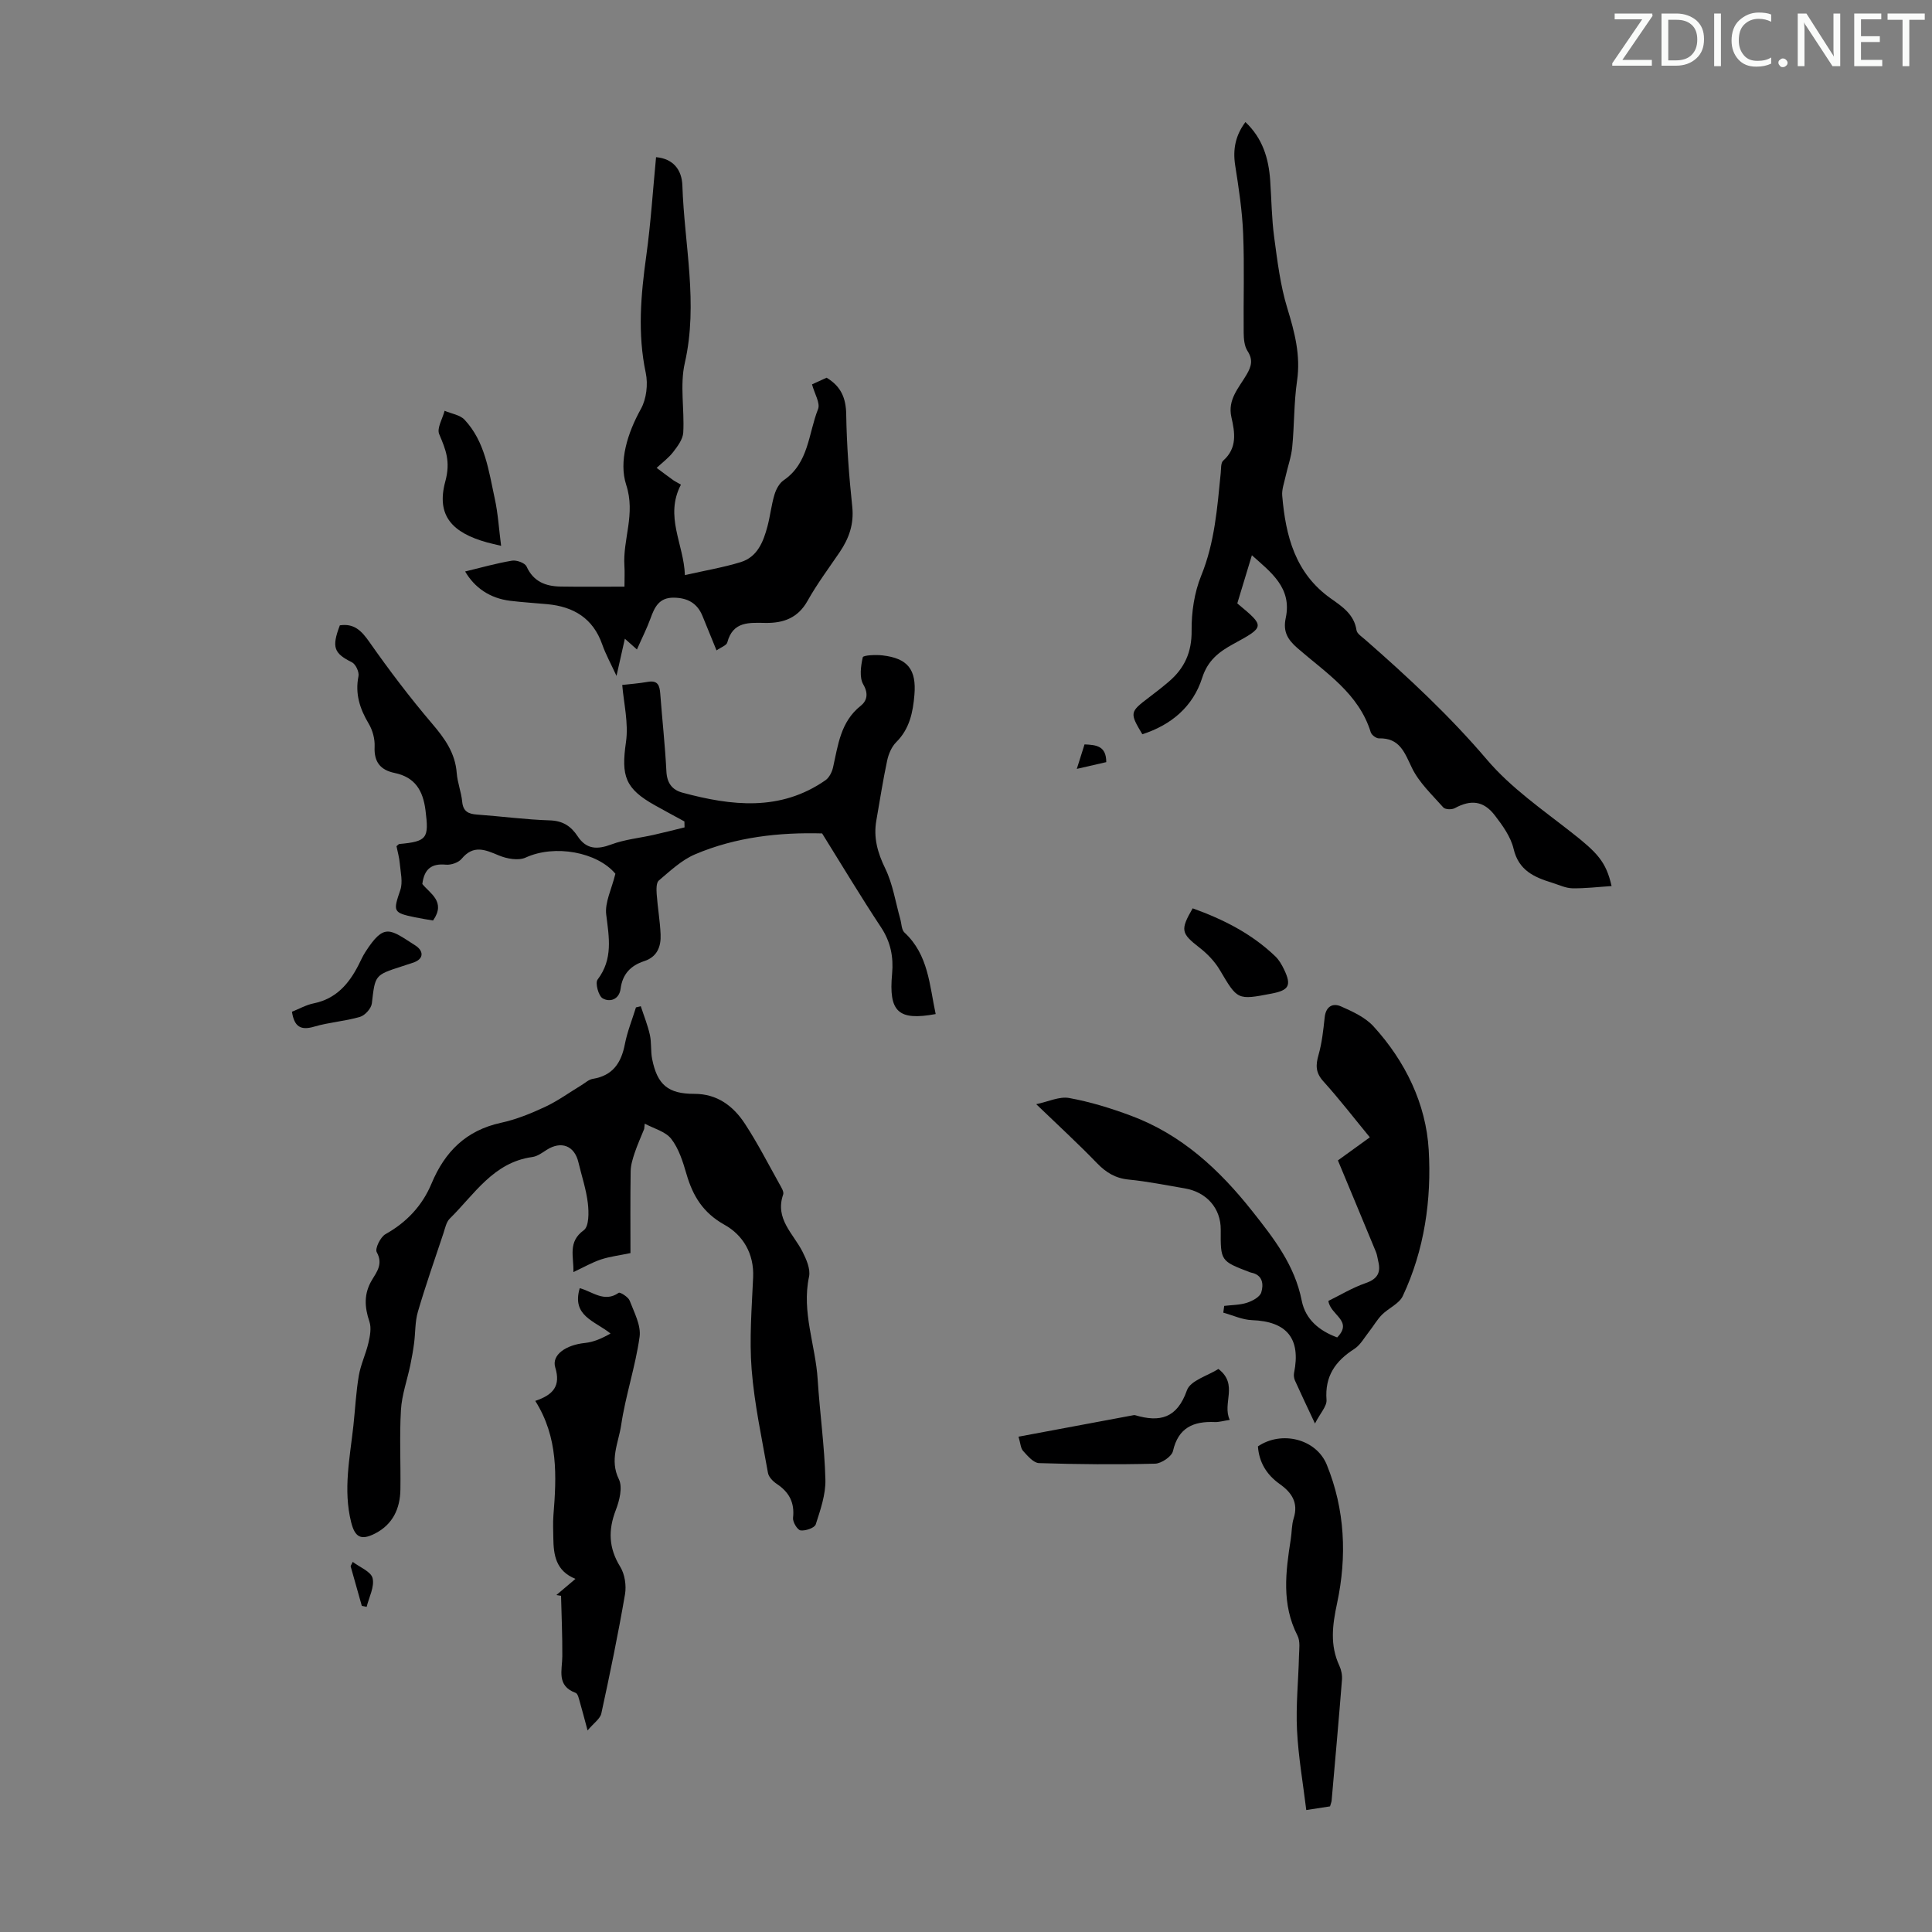 <svg enable-background="new 0 0 400 400" viewBox="0 0 400 400" xmlns="http://www.w3.org/2000/svg"><rect x="0" y="0" width="400" height="400" fill="#808080" stroke="none"/><path d="m342.2 3.2-6.3 9.2h6.1v1.2h-8.2v-.5l6.2-9.1h-5.7v-1.2h7.8v.4z" fill="#fafbfa"/><path d="m344 13.7v-10.9h3.1c1.6 0 3 .5 4.1 1.4 1.1 1 1.6 2.2 1.6 3.9s-.5 3-1.6 4-2.5 1.5-4.2 1.5h-3zm1.4-9.6v8.4h1.6c1.4 0 2.5-.4 3.2-1.1.8-.8 1.2-1.8 1.2-3.2s-.4-2.4-1.2-3.1-1.8-1-3.1-1z" fill="#fafbfa"/><path d="m356.3 2.8v10.9h-1.4v-10.9z" fill="#fafbfa"/><path d="m366.6 13.2c-.8.4-1.8.6-3 .6-1.6 0-2.8-.5-3.7-1.5s-1.4-2.3-1.4-3.9c0-1.7.5-3.2 1.6-4.2s2.4-1.6 4-1.6c1 0 1.9.1 2.6.4v1.5c-.8-.4-1.6-.6-2.6-.6-1.2 0-2.2.4-3 1.2s-1.1 1.9-1.1 3.3c0 1.3.4 2.3 1.1 3.1s1.6 1.1 2.8 1.1c1.1 0 2-.2 2.8-.7v1.3z" fill="#fafbfa"/><path d="m368.2 13c0-.3.1-.5.3-.6.2-.2.4-.3.6-.3.3 0 .5.1.7.3s.3.4.3.6-.1.5-.3.6c-.2.2-.4.3-.7.3s-.5-.1-.6-.3c-.2-.2-.3-.4-.3-.6z" fill="#fafbfa"/><path d="m381.1 13.7h-1.7l-5.5-8.4c-.2-.2-.3-.5-.4-.7 0 .2.1.8.1 1.5v7.6h-1.4v-10.9h1.8l5.3 8.3c.3.4.4.6.4.8 0-.3-.1-.8-.1-1.6v-7.5h1.4v10.9z" fill="#fafbfa"/><path d="m389.7 13.7h-5.8v-10.9h5.6v1.2h-4.2v3.5h3.9v1.2h-3.9v3.7h4.4z" fill="#fafbfa"/><path d="m398.4 4.1h-3.1v9.6h-1.4v-9.6h-3.1v-1.3h7.7v1.3z" fill="#fafbfa"/><g fill="#000001"><path d="m133.37 233.74c-.66 1.64-1.4 3.26-1.96 4.93-.41 1.23-.82 2.54-.84 3.82-.09 5.81-.04 11.62-.04 16.95-2.24.47-4.22.7-6.08 1.31-1.87.62-3.61 1.63-5.73 2.62.09-3.28-1.21-6.23 2.15-8.67 1.09-.79 1.06-3.7.84-5.56-.33-2.86-1.28-5.66-1.95-8.48-.81-3.46-3.56-4.52-6.58-2.59-.93.6-1.93 1.34-2.98 1.48-8.06 1.11-11.98 7.73-17.08 12.75-.73.72-.96 1.98-1.31 3.03-1.8 5.4-3.69 10.79-5.29 16.25-.61 2.08-.5 4.36-.79 6.54-.2 1.51-.47 3.02-.78 4.52-.65 3.11-1.76 6.18-1.94 9.3-.32 5.46-.03 10.96-.11 16.44-.06 3.95-1.57 7.23-5.23 9.11-2.91 1.49-4.18.82-4.97-2.34-1.68-6.71-.26-13.34.47-20 .37-3.45.54-6.93 1.12-10.34.39-2.31 1.46-4.5 1.99-6.79.33-1.41.64-3.08.21-4.37-1.03-3.04-1.19-5.8.53-8.66 1.02-1.69 2.32-3.33.98-5.74-.41-.73.77-3.15 1.81-3.73 4.4-2.46 7.63-5.92 9.53-10.47 2.76-6.62 7.17-11.02 14.39-12.59 3.14-.68 6.2-1.93 9.12-3.29 2.65-1.24 5.06-3 7.57-4.52.76-.46 1.48-1.15 2.3-1.28 4.14-.67 5.9-3.3 6.65-7.18.5-2.59 1.52-5.09 2.3-7.62.33-.08.67-.16 1-.24.64 1.97 1.43 3.91 1.88 5.93.36 1.62.14 3.36.47 5 1.06 5.34 3.32 7.22 8.72 7.21 4.76-.01 8.08 2.52 10.48 6.18 2.63 4.01 4.82 8.31 7.17 12.51.37.66.95 1.58.76 2.14-1.76 5.03 2.06 8.06 3.98 11.81.81 1.59 1.71 3.64 1.37 5.23-1.56 7.32 1.35 14.17 1.79 21.26.44 6.91 1.42 13.8 1.6 20.72.08 3.09-1.03 6.28-2 9.29-.24.73-2.13 1.38-3.14 1.24-.66-.09-1.65-1.74-1.56-2.59.36-3.16-.81-5.34-3.38-7.04-.78-.52-1.66-1.42-1.81-2.27-1.26-7.12-2.81-14.23-3.38-21.41-.5-6.32.03-12.75.31-19.12.21-4.89-2.13-8.72-5.91-10.83-4.45-2.48-6.57-5.96-7.89-10.51-.74-2.54-1.58-5.25-3.15-7.28-1.19-1.54-3.61-2.14-5.49-3.16-.03.35-.08.73-.12 1.1z"/><path d="m70.36 129.47c2.92-.44 4.46 1.08 6.09 3.41 4.09 5.83 8.41 11.54 13.03 16.96 2.62 3.07 4.77 6.07 5.08 10.21.15 1.99.94 3.93 1.13 5.92.19 2.05 1.29 2.55 3.09 2.68 5.02.36 10.03 1.04 15.05 1.2 2.71.08 4.39 1.21 5.76 3.28 1.8 2.74 4.05 2.8 6.99 1.7 2.76-1.03 5.8-1.32 8.71-1.97 2.16-.48 4.3-1.04 6.44-1.56-.01-.41-.02-.82-.03-1.23-2.02-1.1-4.04-2.19-6.05-3.31-6.27-3.49-7.06-6.11-6.05-13.11.57-3.93-.47-8.09-.77-11.84 1.39-.16 3.36-.3 5.3-.64 2.12-.37 2.44.81 2.57 2.47.4 5.35 1 10.7 1.27 16.06.12 2.41 1.17 3.83 3.32 4.41 10.17 2.74 20.25 3.93 29.6-2.56.78-.54 1.36-1.69 1.58-2.66 1.05-4.65 1.55-9.45 5.74-12.77 1.22-.97 1.68-2.43.53-4.4-.85-1.45-.52-3.82-.11-5.64.1-.43 2.68-.55 4.07-.39 5.21.6 7.06 2.89 6.62 8.17-.3 3.59-.99 7.03-3.75 9.78-.96.95-1.6 2.45-1.89 3.81-.88 4.11-1.51 8.27-2.24 12.4-.63 3.55.24 6.68 1.84 9.96 1.57 3.23 2.12 6.95 3.11 10.46.27.95.25 2.23.87 2.8 4.97 4.6 5.18 10.91 6.46 16.88-7.77 1.43-9.75-.47-9.02-8.35.31-3.41-.28-6.55-2.26-9.56-4.23-6.4-8.18-12.99-12.23-19.49-8.74-.24-17.82.71-26.33 4.34-2.77 1.18-5.13 3.43-7.48 5.41-.55.47-.5 1.87-.44 2.82.2 2.78.69 5.55.81 8.34.11 2.5-.69 4.65-3.39 5.53-2.79.91-4.5 2.67-4.89 5.71-.28 2.21-2.19 2.87-3.71 2-.87-.49-1.59-3.18-1.06-3.88 3.23-4.26 2.38-8.72 1.79-13.47-.31-2.52 1.12-5.25 1.9-8.45-3.74-4.47-12.52-6.13-18.58-3.35-1.5.69-3.9.25-5.57-.45-2.83-1.19-5.24-2.25-7.69.71-.66.79-2.19 1.31-3.26 1.21-2.89-.27-4.47.81-4.87 4 1.54 1.95 4.96 3.65 2.22 7.56-1.15-.2-2.45-.39-3.73-.66-4.59-.95-4.56-1.21-3.05-5.65.56-1.64.05-3.67-.11-5.51-.1-1.21-.45-2.41-.68-3.56.26-.21.42-.44.6-.46 5.78-.52 6.13-1.23 5.41-6.94-.52-4.15-2.17-6.89-6.41-7.77-2.93-.61-4.28-2.27-4.13-5.43.08-1.58-.41-3.41-1.23-4.78-1.84-3.09-2.84-6.18-2.11-9.83.17-.86-.57-2.46-1.34-2.86-3.75-1.87-4.25-3.09-2.52-7.66z"/><path d="m257.85 25.27c3.56 3.36 4.82 7.53 5.13 12.1.27 3.91.3 7.84.82 11.71.67 4.96 1.27 10 2.73 14.75 1.52 4.97 2.78 9.74 2.01 15.03-.66 4.52-.55 9.15-1 13.71-.2 2.07-.94 4.08-1.39 6.13-.28 1.3-.79 2.64-.68 3.93.71 8.32 2.67 16.05 10.06 21.28 2.32 1.64 4.83 3.27 5.32 6.57.11.72 1.11 1.35 1.77 1.93 8.92 7.8 17.55 15.83 25.28 24.92 4.92 5.78 11.42 10.27 17.47 15.02 5.34 4.19 7.16 6.07 8.29 11.1-2.8.18-5.47.51-8.13.46-1.4-.03-2.8-.72-4.19-1.15-3.7-1.14-6.92-2.54-7.97-7.03-.59-2.49-2.29-4.85-3.91-6.95-2.33-3.02-4.98-3.25-8.26-1.46-.62.34-2 .29-2.38-.15-2.32-2.62-5.02-5.13-6.5-8.2-1.54-3.21-2.53-6.21-6.83-6.1-.57.01-1.52-.7-1.69-1.26-2.48-8.05-9.33-12.33-15.16-17.41-2.08-1.81-3.04-3.45-2.44-6.26 1.33-6.25-3.08-9.46-7.01-12.98-1.03 3.38-1.97 6.48-3 9.89-.1-.2-.05.05.1.18 5.59 4.65 5.64 4.72-.92 8.29-3.01 1.64-5.32 3.41-6.47 7.02-1.91 5.98-6.41 9.75-12.39 11.68-2.65-4.43-2.6-4.61 1.3-7.57 1.43-1.08 2.84-2.18 4.2-3.34 3.23-2.76 4.75-6.08 4.7-10.55-.04-3.8.56-7.86 1.98-11.36 2.81-6.89 3.33-14.07 4.05-21.28.09-.88-.01-2.1.52-2.56 2.94-2.61 2.41-5.82 1.69-8.98-.84-3.69 1.58-6.12 3.16-8.85.99-1.7 1.35-3.05.17-4.87-.66-1.02-.78-2.53-.79-3.82-.07-6.82.17-13.66-.11-20.47-.19-4.75-.92-9.5-1.66-14.21-.5-3.3.09-6.15 2.13-8.89z"/><path d="m140.98 100.34c-3.44 6.59.61 12.31.82 18.73 4.26-.97 8-1.59 11.59-2.7 3.45-1.08 4.66-4.23 5.51-7.41.57-2.15.8-4.4 1.44-6.53.33-1.11 1-2.38 1.91-3 5.22-3.56 5.11-9.68 7.12-14.73.49-1.24-.72-3.16-1.25-5.12 1-.46 2.07-.94 3.02-1.38 3.01 1.81 4.01 4.24 4.06 7.62.1 6.37.58 12.75 1.25 19.08.38 3.61-.67 6.56-2.6 9.41-2.26 3.33-4.69 6.58-6.65 10.08-1.97 3.53-4.95 4.62-8.63 4.58-3.39-.04-6.82-.41-7.99 4.04-.16.62-1.3.99-2.23 1.65-1.06-2.59-1.98-4.82-2.88-7.06-1.09-2.74-3.15-3.85-6.04-3.86-2.98-.01-3.91 1.97-4.75 4.3-.74 2.05-1.74 4-2.81 6.43-1.08-.96-1.67-1.49-2.5-2.23-.56 2.5-1.06 4.75-1.73 7.7-1.16-2.53-2.23-4.45-2.95-6.5-1.9-5.43-5.92-7.84-11.37-8.35-2.56-.24-5.13-.39-7.68-.7-4.26-.52-7.39-2.74-9.34-6.07 3.27-.79 6.46-1.7 9.71-2.24.95-.16 2.68.47 3.01 1.21 1.43 3.15 3.96 4.1 7.05 4.15 4.32.07 8.65.02 13.22.02 0-1.84.07-3.05-.01-4.25-.37-5.57 2.35-10.74.37-16.82-1.57-4.83.25-10.71 3.05-15.74 1.14-2.06 1.49-5.09 1-7.43-1.73-8.16-1.02-16.18.11-24.3.93-6.72 1.36-13.51 2.02-20.38 3.48.31 5.34 2.52 5.45 5.9.4 12.22 3.32 24.36.5 36.72-1.05 4.58-.05 9.59-.32 14.39-.08 1.39-1.16 2.84-2.08 4.03-.96 1.24-2.27 2.21-3.43 3.29 1.17.87 2.34 1.76 3.53 2.61.39.25.78.44 1.5.86z"/><path d="m272.25 294.72c-1.71-3.65-2.95-6.24-4.13-8.87-.21-.47-.3-1.09-.2-1.59 1.44-7.13-1.48-10.68-8.72-10.94-1.99-.07-3.96-1.01-5.93-1.55.06-.47.12-.93.19-1.4 1.57-.19 3.2-.17 4.68-.64 1.15-.37 2.69-1.19 2.99-2.14.51-1.65.34-3.64-2.1-4.11-.11-.02-.22-.06-.32-.1-6.01-2.31-6.01-2.31-5.97-8.8.03-4.38-2.9-7.77-7.45-8.54-3.86-.65-7.7-1.44-11.59-1.82-2.77-.27-4.7-1.46-6.59-3.41-3.86-4-7.96-7.76-12.57-12.2 2.47-.51 4.78-1.65 6.82-1.28 4.34.79 8.63 2.11 12.78 3.66 10.46 3.89 18.27 11.1 25.14 19.78 4.5 5.68 8.78 11.18 10.23 18.52.77 3.88 3.62 6.24 7.34 7.61 3.38-3.47-1.43-4.6-1.82-7.56 2.39-1.17 4.95-2.73 7.72-3.69 2.45-.85 3.18-2.18 2.6-4.52-.16-.65-.22-1.33-.48-1.94-2.57-6.23-5.17-12.45-7.87-18.94 2.18-1.58 4.23-3.06 6.61-4.78-3.25-3.95-6.3-7.91-9.64-11.61-1.61-1.78-1.59-3.34-.98-5.46.71-2.5.99-5.15 1.27-7.76.24-2.26 1.65-3.04 3.39-2.27 2.4 1.06 5.02 2.26 6.73 4.14 6.59 7.22 10.87 16.06 11.42 25.57.6 10.24-.87 20.69-5.37 30.25-.76 1.61-2.95 2.5-4.32 3.88-1.01 1.02-1.74 2.33-2.64 3.47-.99 1.25-1.82 2.8-3.1 3.62-3.91 2.5-6.1 5.64-5.73 10.52.11 1.3-1.27 2.72-2.39 4.9z"/><path d="m119.14 326.89c-4.1-1.67-4.53-4.98-4.58-8.45-.02-1.57-.1-3.14.02-4.7.65-8.09 1.03-16.12-3.76-23.7 3.76-1.26 5.3-3.12 4.14-6.92-.8-2.62 2.23-4.67 6.12-5.07 1.79-.18 3.52-.93 5.32-1.96-3.25-2.63-8.09-3.6-6.37-9.39 2.6.69 5.09 3.06 8.07.96.27-.19 1.97.86 2.26 1.61.93 2.44 2.39 5.13 2.06 7.51-.86 6.16-2.91 12.14-3.82 18.3-.54 3.61-2.44 7.18-.47 11.18.81 1.65.13 4.41-.63 6.37-1.61 4.17-1.49 7.87.91 11.75.95 1.54 1.3 3.89.99 5.71-1.42 8.26-3.12 16.47-4.9 24.66-.24 1.11-1.56 1.98-2.85 3.52-.69-2.54-1.09-4.15-1.56-5.74-.22-.73-.42-1.86-.91-2.04-4-1.48-2.78-4.66-2.76-7.57.03-4.17-.16-8.35-.26-12.52-.32-.05-.65-.11-.97-.16 1.21-1.03 2.44-2.07 3.95-3.35z"/><path d="m260.44 299.46c4.89-3.33 12.08-1.56 14.26 3.81 3.78 9.28 4.19 19 2.13 28.66-.97 4.53-1.52 8.68.48 12.96.4.87.61 1.95.53 2.91-.66 8.33-1.41 16.65-2.14 24.98-.03.32-.17.64-.33 1.21-1.45.22-2.96.45-4.92.76-.68-5.58-1.65-11.08-1.92-16.6-.25-5.07.29-10.18.41-15.27.04-1.43.29-3.08-.31-4.25-3.33-6.5-2.45-13.2-1.39-19.96.23-1.43.17-2.95.6-4.31 1.04-3.27-.45-5.39-2.91-7.12-2.7-1.93-4.25-4.47-4.49-7.78z"/><path d="m210.87 297.45c8.28-1.55 16.05-3 23.81-4.45.11-.02.23-.03.33 0 5.12 1.51 8.68.67 10.73-5.15.72-2.04 4.37-3.04 6.52-4.42 4.21 3.22.72 7.14 2.35 10.54-1.36.21-2.23.48-3.08.45-4.44-.19-7.57 1.14-8.68 6.01-.26 1.13-2.4 2.57-3.7 2.61-8.01.2-16.03.14-24.04-.12-1.14-.04-2.36-1.5-3.29-2.52-.52-.58-.54-1.61-.95-2.95z"/><path d="m103.75 113.01c-1.4-.34-2.15-.5-2.88-.7-7.24-2-10.59-5.56-8.68-12.61 1.13-4.16.11-6.57-1.26-9.82-.52-1.23.7-3.2 1.12-4.83 1.4.6 3.18.84 4.13 1.85 4.25 4.54 5 10.57 6.25 16.31.68 3.08.86 6.28 1.32 9.8z"/><path d="m246.93 188.06c6.3 2.26 12.21 5.23 17.12 9.95.78.75 1.36 1.78 1.83 2.77 1.54 3.23.98 4.24-2.56 4.92-7.18 1.39-7.09 1.34-10.77-4.87-1.04-1.76-2.58-3.37-4.21-4.63-3.79-2.95-4.03-3.63-1.41-8.14z"/><path d="m60.45 209.47c1.46-.58 2.93-1.42 4.51-1.74 4.62-.94 7.28-4.03 9.28-7.96.45-.89.86-1.82 1.4-2.66 3.94-6.12 5.07-4.73 10.37-1.35 1.64 1.05 1.95 2.81-.64 3.6-.75.23-1.48.49-2.22.73-5.59 1.8-5.48 1.82-6.16 7.64-.12 1.05-1.41 2.49-2.45 2.8-3.09.91-6.38 1.11-9.47 2.02-2.8.83-4.15.04-4.62-3.08z"/><path d="m73.03 323.37c1.44 1.11 3.78 2 4.11 3.37.43 1.78-.74 3.94-1.23 5.94-.33-.07-.67-.13-1-.2-.77-2.74-1.55-5.48-2.32-8.22.15-.29.29-.59.44-.89z"/><path d="m222.94 159.19c.66-2.1 1.12-3.55 1.6-5.07 2.46.1 4.5.33 4.5 3.67-1.79.41-3.59.83-6.1 1.4z"/></g></svg>